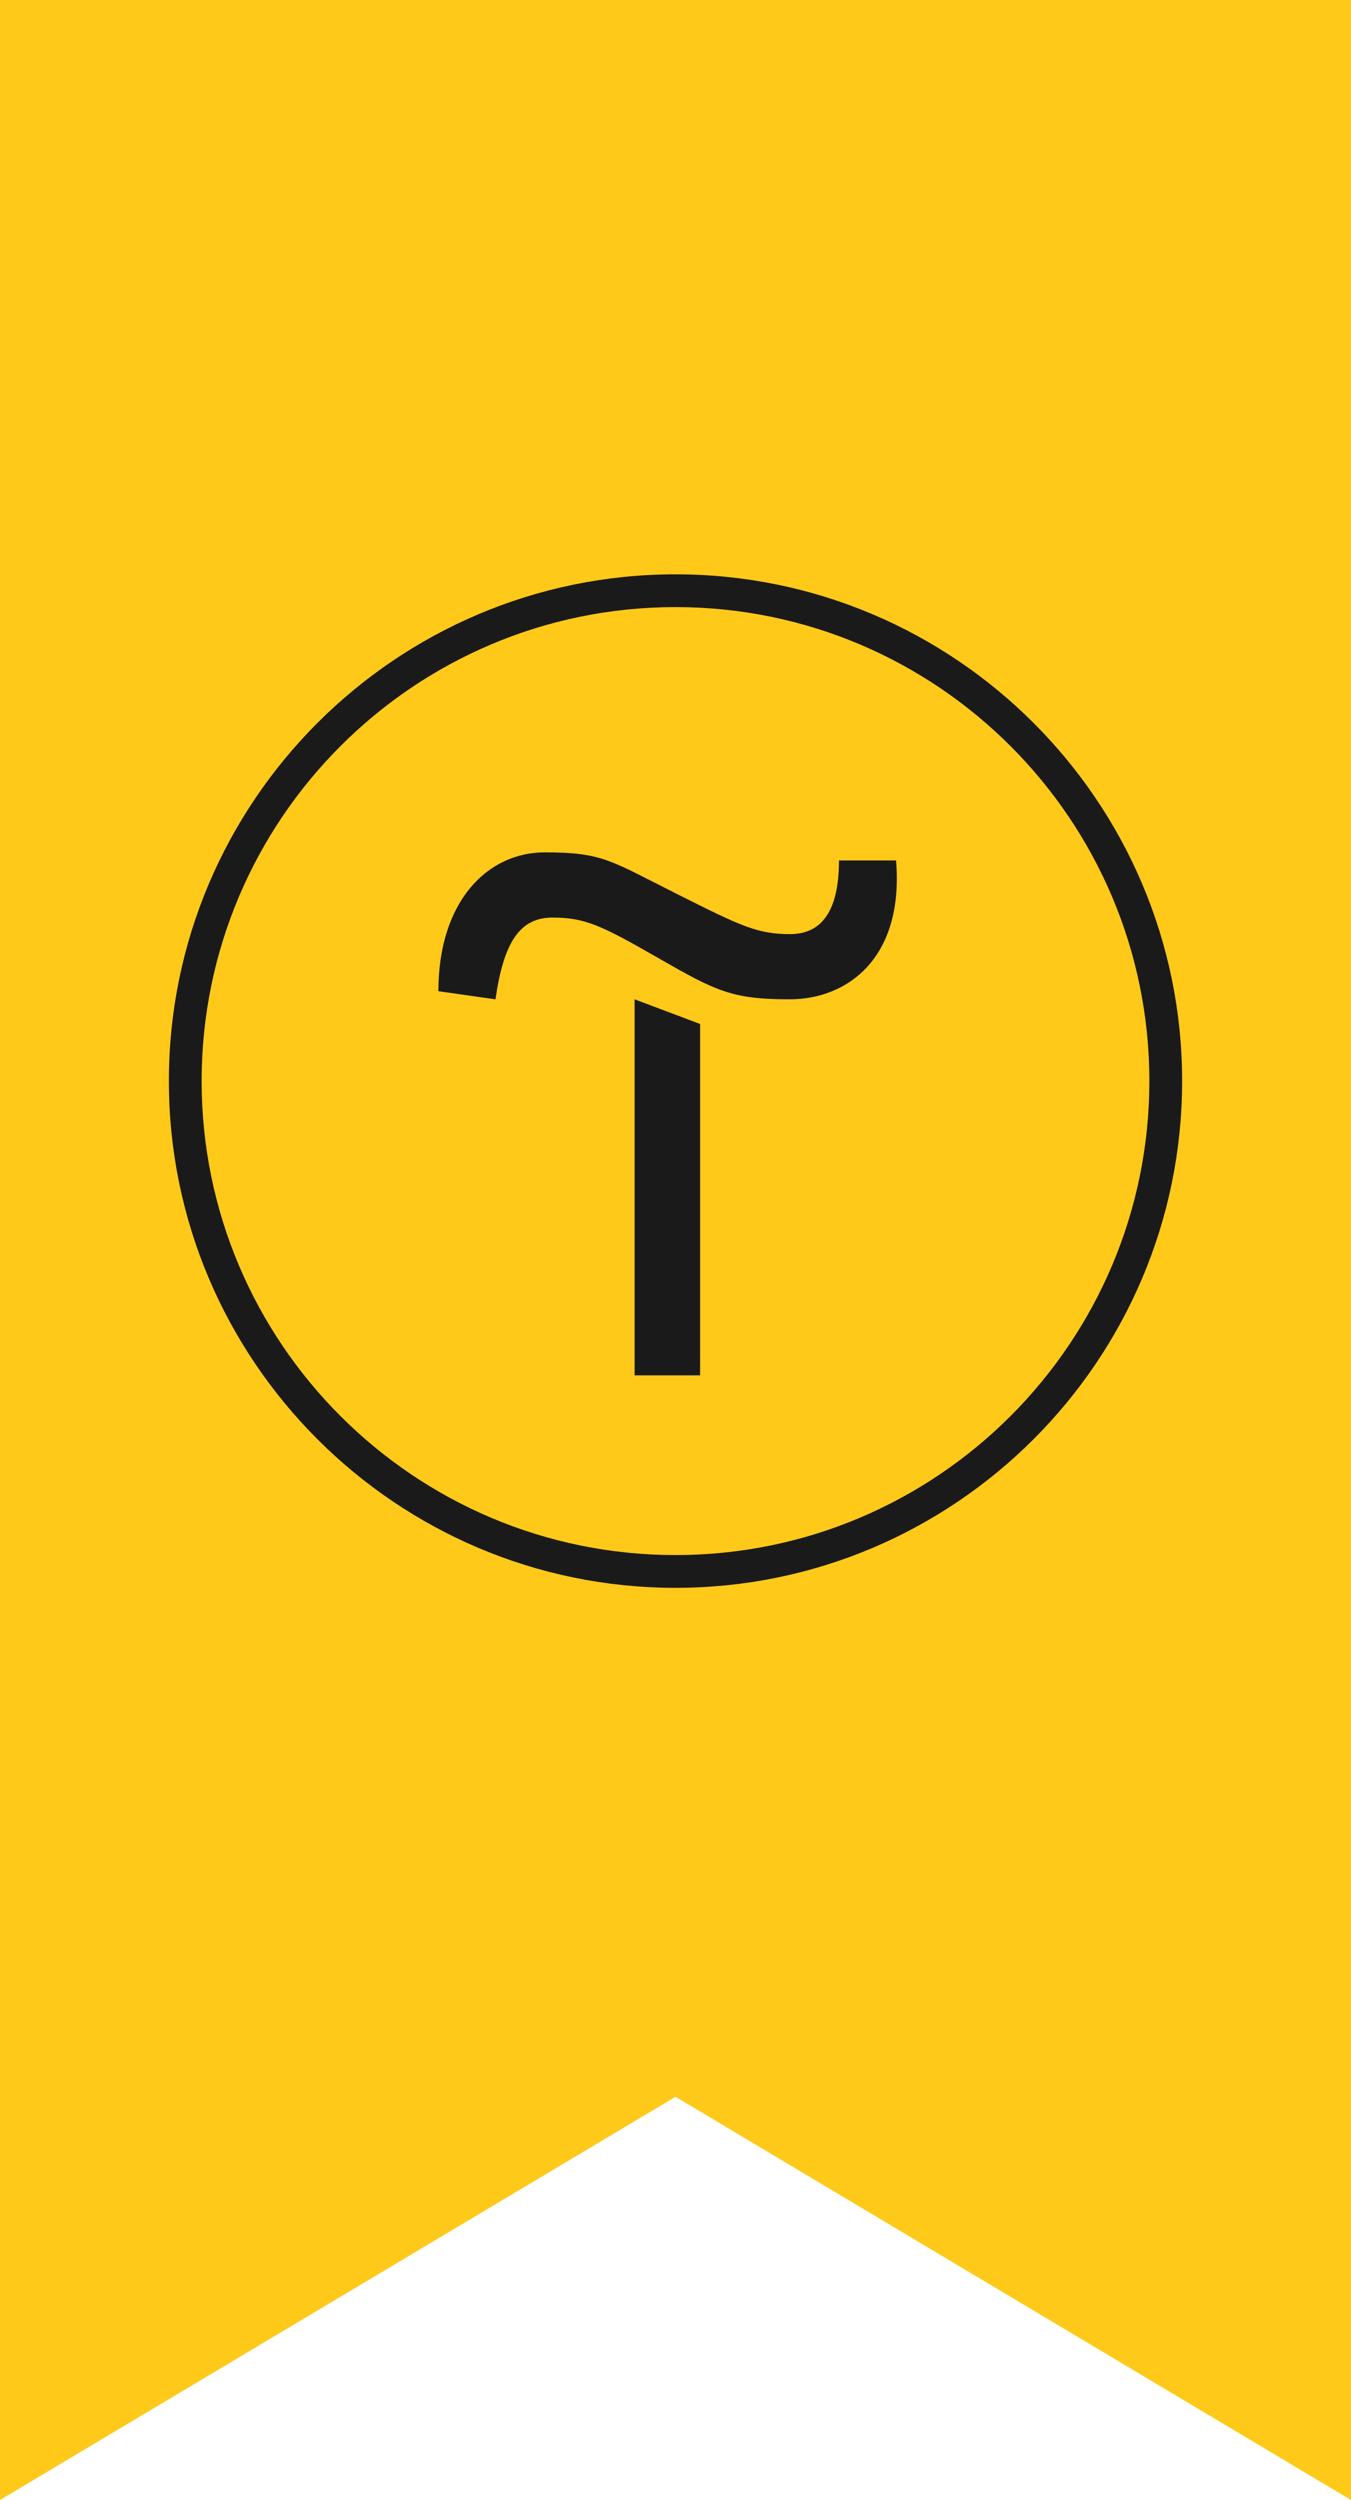 <?xml version="1.0" encoding="UTF-8"?> <svg xmlns="http://www.w3.org/2000/svg" width="40" height="74" viewBox="0 0 40 74" fill="none"><path d="M40 0H0V74L20 62.065L40 74V0Z" fill="#FFC919"></path><g clip-path="url(#clip0_3919_6663)"><path d="M20.729 30.31V40.71H18.789V29.58L20.729 30.31Z" fill="#1A1A1A"></path><path d="M12.98 29.34C12.98 26.68 14.431 25.23 16.131 25.23C17.831 25.23 18.07 25.47 20 26.44C21.93 27.41 22.421 27.65 23.39 27.65C24.36 27.65 24.84 26.92 24.84 25.47H26.53C26.77 28.37 25.081 29.58 23.381 29.58C21.68 29.58 21.201 29.34 19.511 28.37C17.82 27.4 17.331 27.16 16.36 27.16C15.39 27.16 14.911 27.89 14.671 29.58L12.98 29.34Z" fill="#1A1A1A"></path><path d="M20 47C11.73 47 5 40.27 5 32C5 23.73 11.73 17 20 17C28.27 17 35 23.73 35 32C35 40.27 28.27 47 20 47ZM20 17.97C12.26 17.97 5.97 24.26 5.97 32C5.97 39.74 12.26 46.03 20 46.03C27.74 46.03 34.03 39.74 34.03 32C34.03 24.26 27.74 17.97 20 17.97Z" fill="#1A1A1A"></path></g><defs><clipPath id="clip0_3919_6663"><rect width="30" height="30" fill="white" transform="translate(5 17)"></rect></clipPath></defs></svg> 